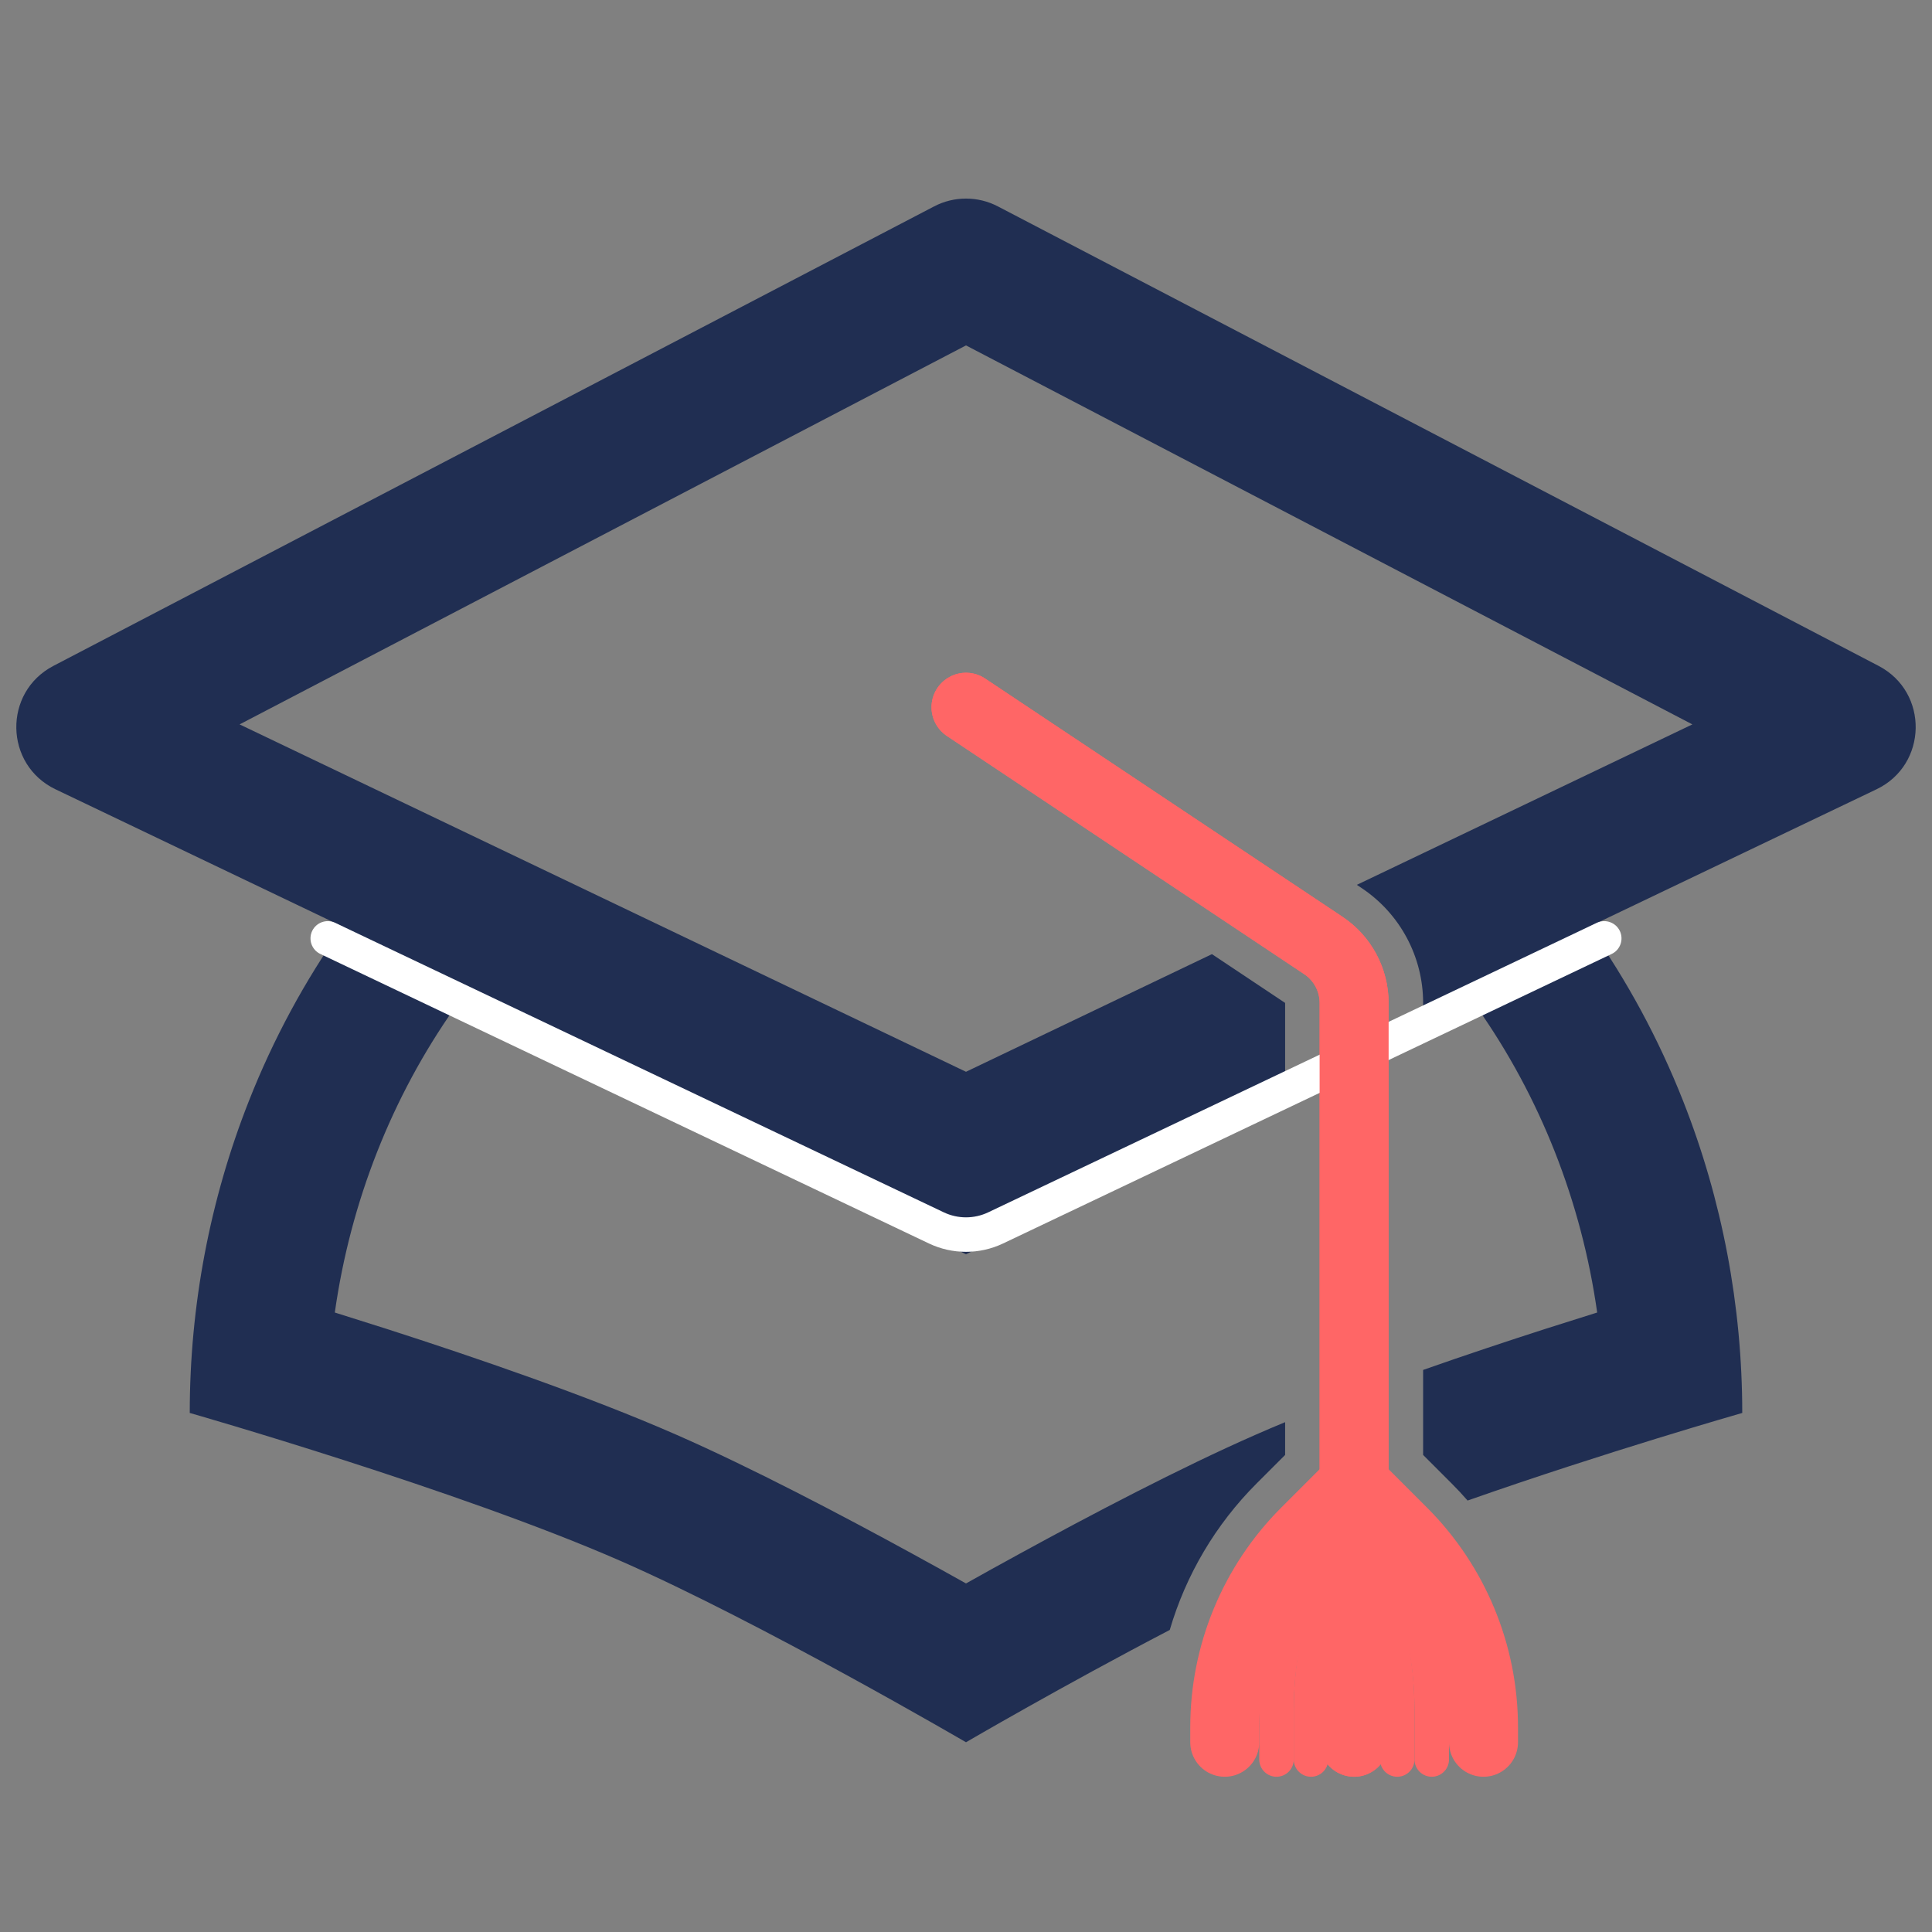 <?xml version="1.0" encoding="UTF-8"?> <svg xmlns="http://www.w3.org/2000/svg" width="56" height="56" viewBox="0 0 56 56" fill="none"><rect x="0" y="0" width="56" height="56" fill="#808080" stroke="none"/><g clip-path="url(#clip0_495_260903)"><path d="M40 44L40.691 45.613C41.225 46.858 41.5 48.198 41.5 49.553V51" stroke="#FF6666" stroke-linecap="round"></path><path d="M39.5 44L38.809 45.613C38.275 46.858 38 48.198 38 49.553V51" stroke="#FF6666" stroke-linecap="round"></path><path d="M38.5 44L37.809 45.613C37.275 46.858 37 48.198 37 49.553V51" stroke="#FF6666" stroke-linecap="round"></path><path d="M39 44L39.691 45.613C40.225 46.858 40.5 48.198 40.5 49.553V51" stroke="#FF6666" stroke-linecap="round"></path><path d="M28 20.5L38.359 27.406C38.916 27.777 39.25 28.402 39.25 29.07V50.5" stroke="#FF6666" stroke-width="2" stroke-linecap="round"></path><path d="M39.25 43L37.843 44.407C36.343 45.907 35.5 47.942 35.5 50.064V50.5" stroke="#FF6666" stroke-width="2" stroke-linecap="round"></path><path d="M39.25 43L40.657 44.407C42.157 45.907 43 47.942 43 50.064V50.5" stroke="#FF6666" stroke-width="2" stroke-linecap="round"></path><path fill-rule="evenodd" clip-rule="evenodd" d="M6.945 20.997L14.726 24.718L28 31.066L35.129 27.656L37.25 29.07V31.898L29.736 35.518L28 36.355L26.264 35.518L13.178 29.214C12.276 30.495 11.521 31.894 10.934 33.382C10.343 34.879 9.931 36.445 9.705 38.044C10.171 38.189 10.673 38.348 11.201 38.517C13.759 39.34 17.046 40.464 19.606 41.587C21.794 42.546 24.42 43.928 26.434 45.03C27.004 45.341 27.533 45.635 28 45.897C28.467 45.635 28.996 45.341 29.566 45.03C31.58 43.928 34.206 42.546 36.394 41.587C36.671 41.465 36.957 41.343 37.25 41.222V42.172L36.429 42.993C35.234 44.187 34.373 45.653 33.906 47.245C30.826 48.85 28 50.5 28 50.5C28 50.5 22.039 47.021 18 45.25C13.273 43.178 5.5 40.955 5.5 40.955C5.5 37.853 6.082 34.781 7.213 31.915C7.922 30.115 8.84 28.419 9.941 26.863L1.61 22.879C0.123 22.168 0.086 20.064 1.548 19.301L27.075 5.983C27.654 5.68 28.345 5.68 28.925 5.983L54.452 19.301C55.914 20.064 55.877 22.168 54.39 22.879L46.059 26.863C47.16 28.419 48.077 30.115 48.787 31.915C49.918 34.781 50.5 37.853 50.5 40.955C50.5 40.955 46.53 42.09 42.539 43.494C42.39 43.322 42.233 43.155 42.071 42.993L41.25 42.172V39.708C42.49 39.272 43.71 38.867 44.798 38.517C45.326 38.348 45.829 38.189 46.295 38.044C46.069 36.445 45.657 34.879 45.066 33.382C44.479 31.894 43.724 30.495 42.822 29.214L41.25 29.971V29.07C41.25 27.733 40.582 26.484 39.469 25.742L39.328 25.648L41.274 24.718L49.054 20.997L28 10.012L6.945 20.997Z" fill="#202E52"></path><path d="M9.715 26.748C9.465 26.63 9.167 26.736 9.048 26.985C8.93 27.235 9.036 27.533 9.285 27.651L9.715 26.748ZM46.715 27.651C46.964 27.533 47.07 27.235 46.952 26.985C46.833 26.736 46.535 26.63 46.285 26.748L46.715 27.651ZM28.859 35.591L28.644 35.14L28.859 35.591ZM9.285 27.651L26.926 36.043L27.356 35.14L9.715 26.748L9.285 27.651ZM29.074 36.043L46.715 27.651L46.285 26.748L28.644 35.14L29.074 36.043ZM26.926 36.043C27.606 36.366 28.394 36.366 29.074 36.043L28.644 35.14C28.237 35.334 27.763 35.334 27.356 35.14L26.926 36.043Z" fill="white"></path><path d="M28 20.5L38.359 27.406C38.916 27.777 39.25 28.402 39.25 29.07V50.5" stroke="#FF6666" stroke-width="2" stroke-linecap="round"></path></g><defs><clipPath id="clip0_495_260903"><rect width="56" height="56" fill="white"></rect></clipPath></defs></svg> 